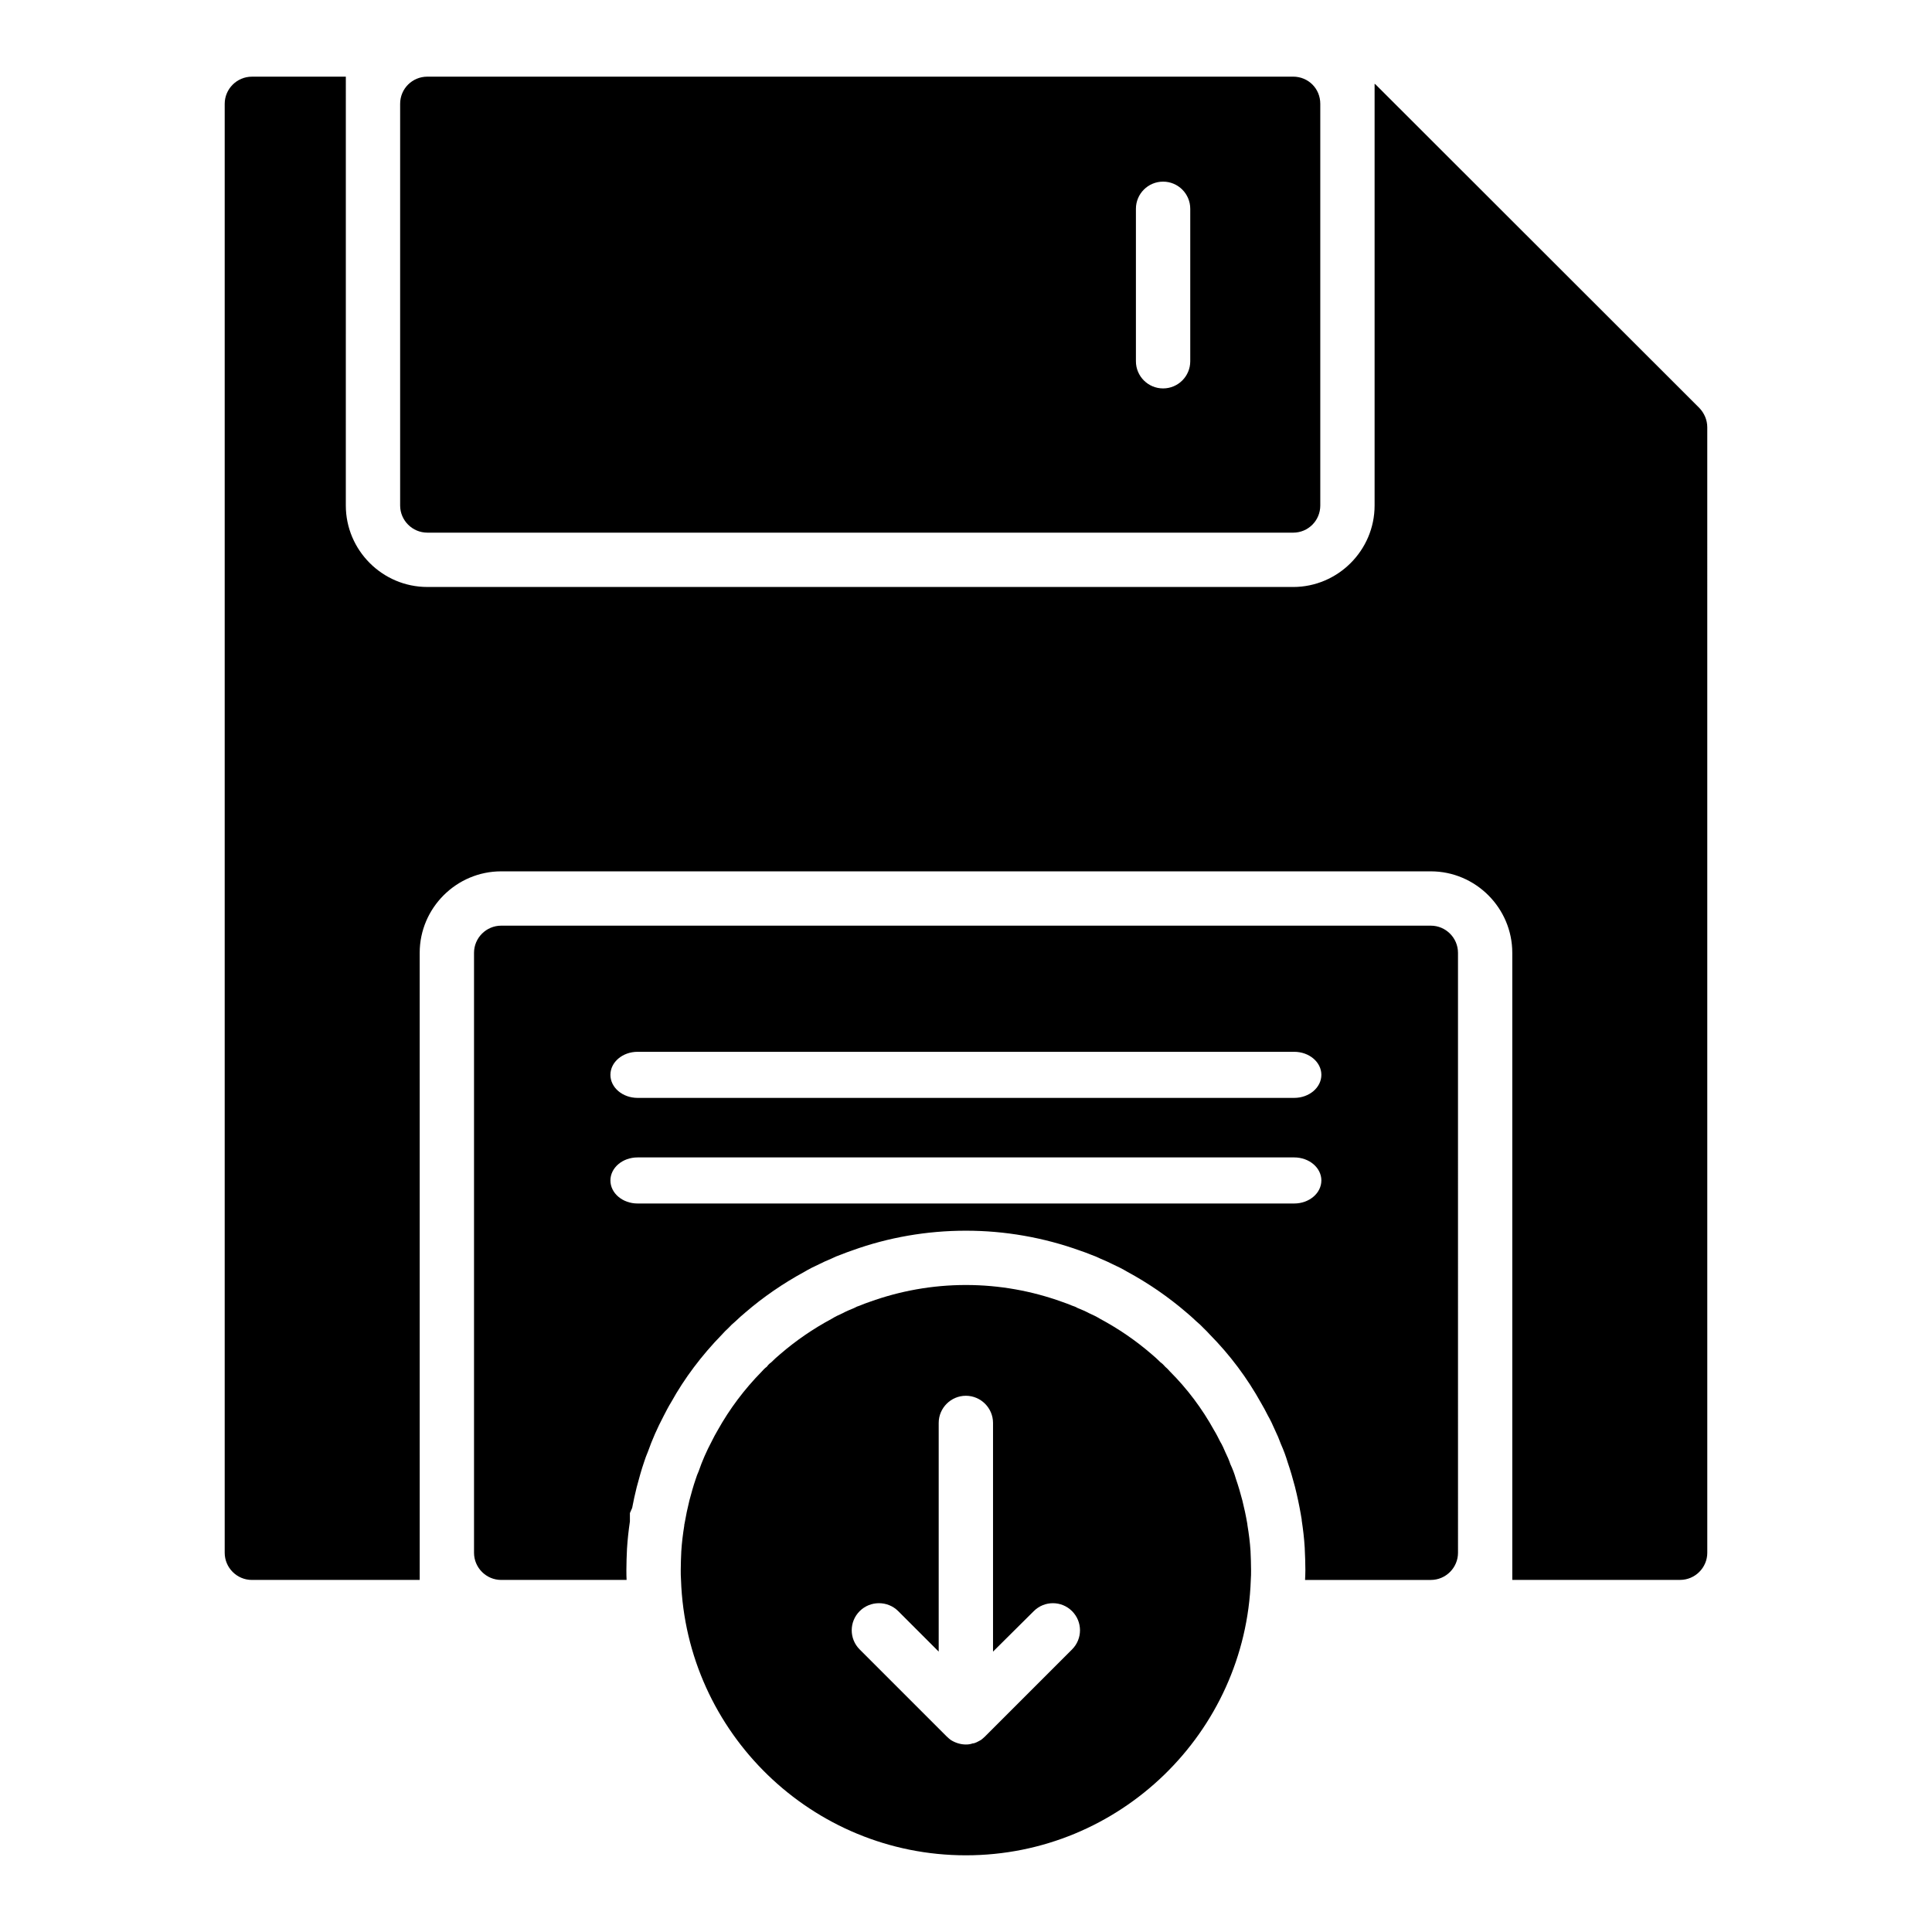 <?xml version="1.0" encoding="UTF-8"?>
<!-- Uploaded to: ICON Repo, www.iconrepo.com, Generator: ICON Repo Mixer Tools -->
<svg fill="#000000" width="800px" height="800px" version="1.1" viewBox="144 144 512 512" xmlns="http://www.w3.org/2000/svg">
 <g>
  <path d="m594.36 252.13-85.789-85.719c-0.07-0.07-0.215-0.145-0.289-0.215v111.77c0 11.875-9.719 21.594-21.594 21.594l-229.45-0.004c-11.875 0-21.594-9.715-21.594-21.594l0.004-113.64h-24.902c-3.957 0-7.199 3.238-7.199 7.199v383.98c0 3.957 3.238 7.199 7.199 7.199h44.48l-0.004-166.19c0-11.875 9.719-21.594 21.594-21.594h246.36c11.875 0 21.594 9.715 21.594 21.594v166.18h44.48c3.957 0 7.199-3.238 7.199-7.199l-0.004-298.25c0-1.945-0.793-3.746-2.09-5.113z"/>
  <path d="m257.24 285.16h229.45c4.031 0 7.199-3.238 7.199-7.199v-106.45c0-4.031-3.168-7.199-7.199-7.199l-229.45 0.004c-3.957 0-7.199 3.168-7.199 7.199v106.45c0.004 3.953 3.242 7.191 7.199 7.191zm187.79-85.824c0-3.977 3.219-7.199 7.199-7.199 3.977 0 7.199 3.223 7.199 7.199v40.398c0 3.977-3.219 7.199-7.199 7.199-3.977 0-7.199-3.223-7.199-7.199z"/>
  <path d="m523.18 389.31h-246.36c-3.957 0-7.199 3.238-7.199 7.199v158.99c0 3.957 3.238 7.199 7.199 7.199h33.234c-0.039-0.652-0.055-1.574-0.055-2.59 0-1.965 0.078-3.758 0.16-5.637 0.156-2.547 0.43-4.949 0.773-7.273v-2.219l0.598-1.363c0.352-1.863 0.754-3.711 1.207-5.512 0.641-2.402 1.242-4.602 2.004-6.809 0.184-0.633 0.562-1.629 0.977-2.613 1.102-3.121 2.453-6.195 4.133-9.391 0.598-1.184 1.301-2.539 2.082-3.805 3.379-6.109 7.984-12.277 13.391-17.816 0.535-0.605 1.098-1.176 1.688-1.707 0.59-0.645 1.215-1.242 1.883-1.789 0.871-0.836 1.75-1.625 2.699-2.414 4.641-4 9.945-7.656 15.598-10.727 1.238-0.734 2.543-1.402 3.852-1.988 1.012-0.516 2.074-0.996 3.199-1.457 0.863-0.434 1.742-0.805 2.637-1.109 1.012-0.406 2.074-0.801 3.059-1.133 9.453-3.414 19.672-5.199 30.031-5.199s20.578 1.789 30.363 5.316c0.711 0.23 1.723 0.613 2.727 1.016 0.895 0.309 1.77 0.68 2.637 1.109 1.125 0.465 2.188 0.941 3.199 1.457 1.309 0.586 2.613 1.254 3.852 1.988 5.652 3.066 10.965 6.731 15.777 10.879 0.801 0.668 1.652 1.43 2.516 2.258 0.684 0.559 1.336 1.176 1.961 1.844 0.543 0.508 1.074 1.051 1.559 1.598 5.375 5.438 9.961 11.562 13.648 18.215 0.625 1.047 1.203 2.148 1.766 3.258 0.711 1.238 1.312 2.519 1.875 3.828 0.598 1.227 1.125 2.465 1.59 3.75 0.719 1.605 1.32 3.231 1.801 4.848 0.723 2.125 1.371 4.324 1.941 6.519 0.605 2.422 1.109 4.777 1.531 7.207l0.246 1.43 0.008 0.258c0.359 2.332 0.648 4.727 0.793 7.199 0.105 2.367 0.176 4.098 0.176 5.984 0 0.863-0.043 1.727-0.082 2.59h33.332c3.957 0 7.199-3.238 7.199-7.199l-0.004-158.99c0-3.957-3.238-7.199-7.195-7.199zm-36.203 73.629h-174.01c-3.977 0-7.199-2.734-7.199-6.106 0-3.371 3.219-6.106 7.199-6.106h174.01c3.977 0 7.199 2.734 7.199 6.106-0.004 3.375-3.223 6.106-7.199 6.106zm0-27.988h-174.01c-3.977 0-7.199-2.734-7.199-6.106s3.219-6.106 7.199-6.106h174.01c3.977 0 7.199 2.734 7.199 6.106-0.004 3.371-3.223 6.106-7.199 6.106z"/>
  <path d="m474.6 548.3c0-0.215-0.07-0.434-0.07-0.574-0.359-2.086-0.793-4.102-1.297-6.117-0.504-1.945-1.078-3.887-1.727-5.758-0.359-1.297-0.863-2.59-1.438-3.816-0.359-1.078-0.793-2.086-1.297-3.094-0.43-1.008-0.863-2.016-1.438-2.949-0.504-1.008-1.008-2.016-1.586-2.949-3.168-5.758-7.125-11.012-11.73-15.617-0.359-0.434-0.793-0.863-1.223-1.223-0.359-0.434-0.793-0.863-1.223-1.152-0.793-0.793-1.582-1.512-2.445-2.231-4.176-3.598-8.711-6.695-13.531-9.285-0.938-0.574-1.945-1.078-2.949-1.512-0.938-0.504-1.945-0.938-3.023-1.367-0.504-0.289-1.008-0.504-1.512-0.648-0.863-0.359-1.801-0.719-2.66-1.008-7.988-2.879-16.555-4.461-25.48-4.461s-17.488 1.582-25.48 4.461c-0.863 0.289-1.801 0.648-2.664 1.008-0.504 0.145-1.008 0.359-1.512 0.648-1.078 0.434-2.086 0.863-3.023 1.367-1.008 0.434-2.016 0.938-2.949 1.512-4.824 2.59-9.355 5.688-13.531 9.285-0.863 0.719-1.656 1.441-2.445 2.231-0.43 0.289-0.793 0.648-1.152 1.152-0.504 0.359-0.934 0.793-1.297 1.223-4.606 4.68-8.562 9.934-11.73 15.617-0.574 0.938-1.078 1.945-1.586 2.949-1.367 2.59-2.519 5.184-3.453 7.918-0.289 0.648-0.574 1.367-0.789 2.086-0.648 1.871-1.152 3.742-1.656 5.613-0.504 2.016-0.938 4.102-1.297 6.191-0.07 0.145-0.07 0.359-0.07 0.504-0.359 2.231-0.648 4.535-0.789 6.836-0.07 1.656-0.145 3.238-0.145 4.965 0 0.863 0 1.727 0.07 2.59 1.367 40.449 34.691 72.98 75.5 72.98s74.133-32.531 75.5-72.98c0.07-0.863 0.07-1.727 0.07-2.59 0-1.727-0.07-3.312-0.145-5.109-0.148-2.305-0.438-4.535-0.797-6.695zm-46.496 32.82-23.031 23.031c-0.359 0.359-0.719 0.648-1.078 0.938-0.359 0.215-0.793 0.434-1.223 0.648-0.359 0.141-0.648 0.285-1.008 0.285-0.578 0.215-1.152 0.289-1.801 0.289-1.367 0-2.809-0.434-4.031-1.223-0.359-0.289-0.719-0.574-1.078-0.938l-23.031-23.031c-2.809-2.809-2.809-7.34 0-10.148 2.809-2.809 7.414-2.809 10.219 0l10.723 10.723v-60.602c0-3.957 3.238-7.199 7.199-7.199 3.957 0 7.199 3.238 7.199 7.199v60.602l10.797-10.723c2.805-2.809 7.34-2.809 10.148 0 2.805 2.809 2.805 7.344-0.004 10.148z"/>
 </g>
</svg>